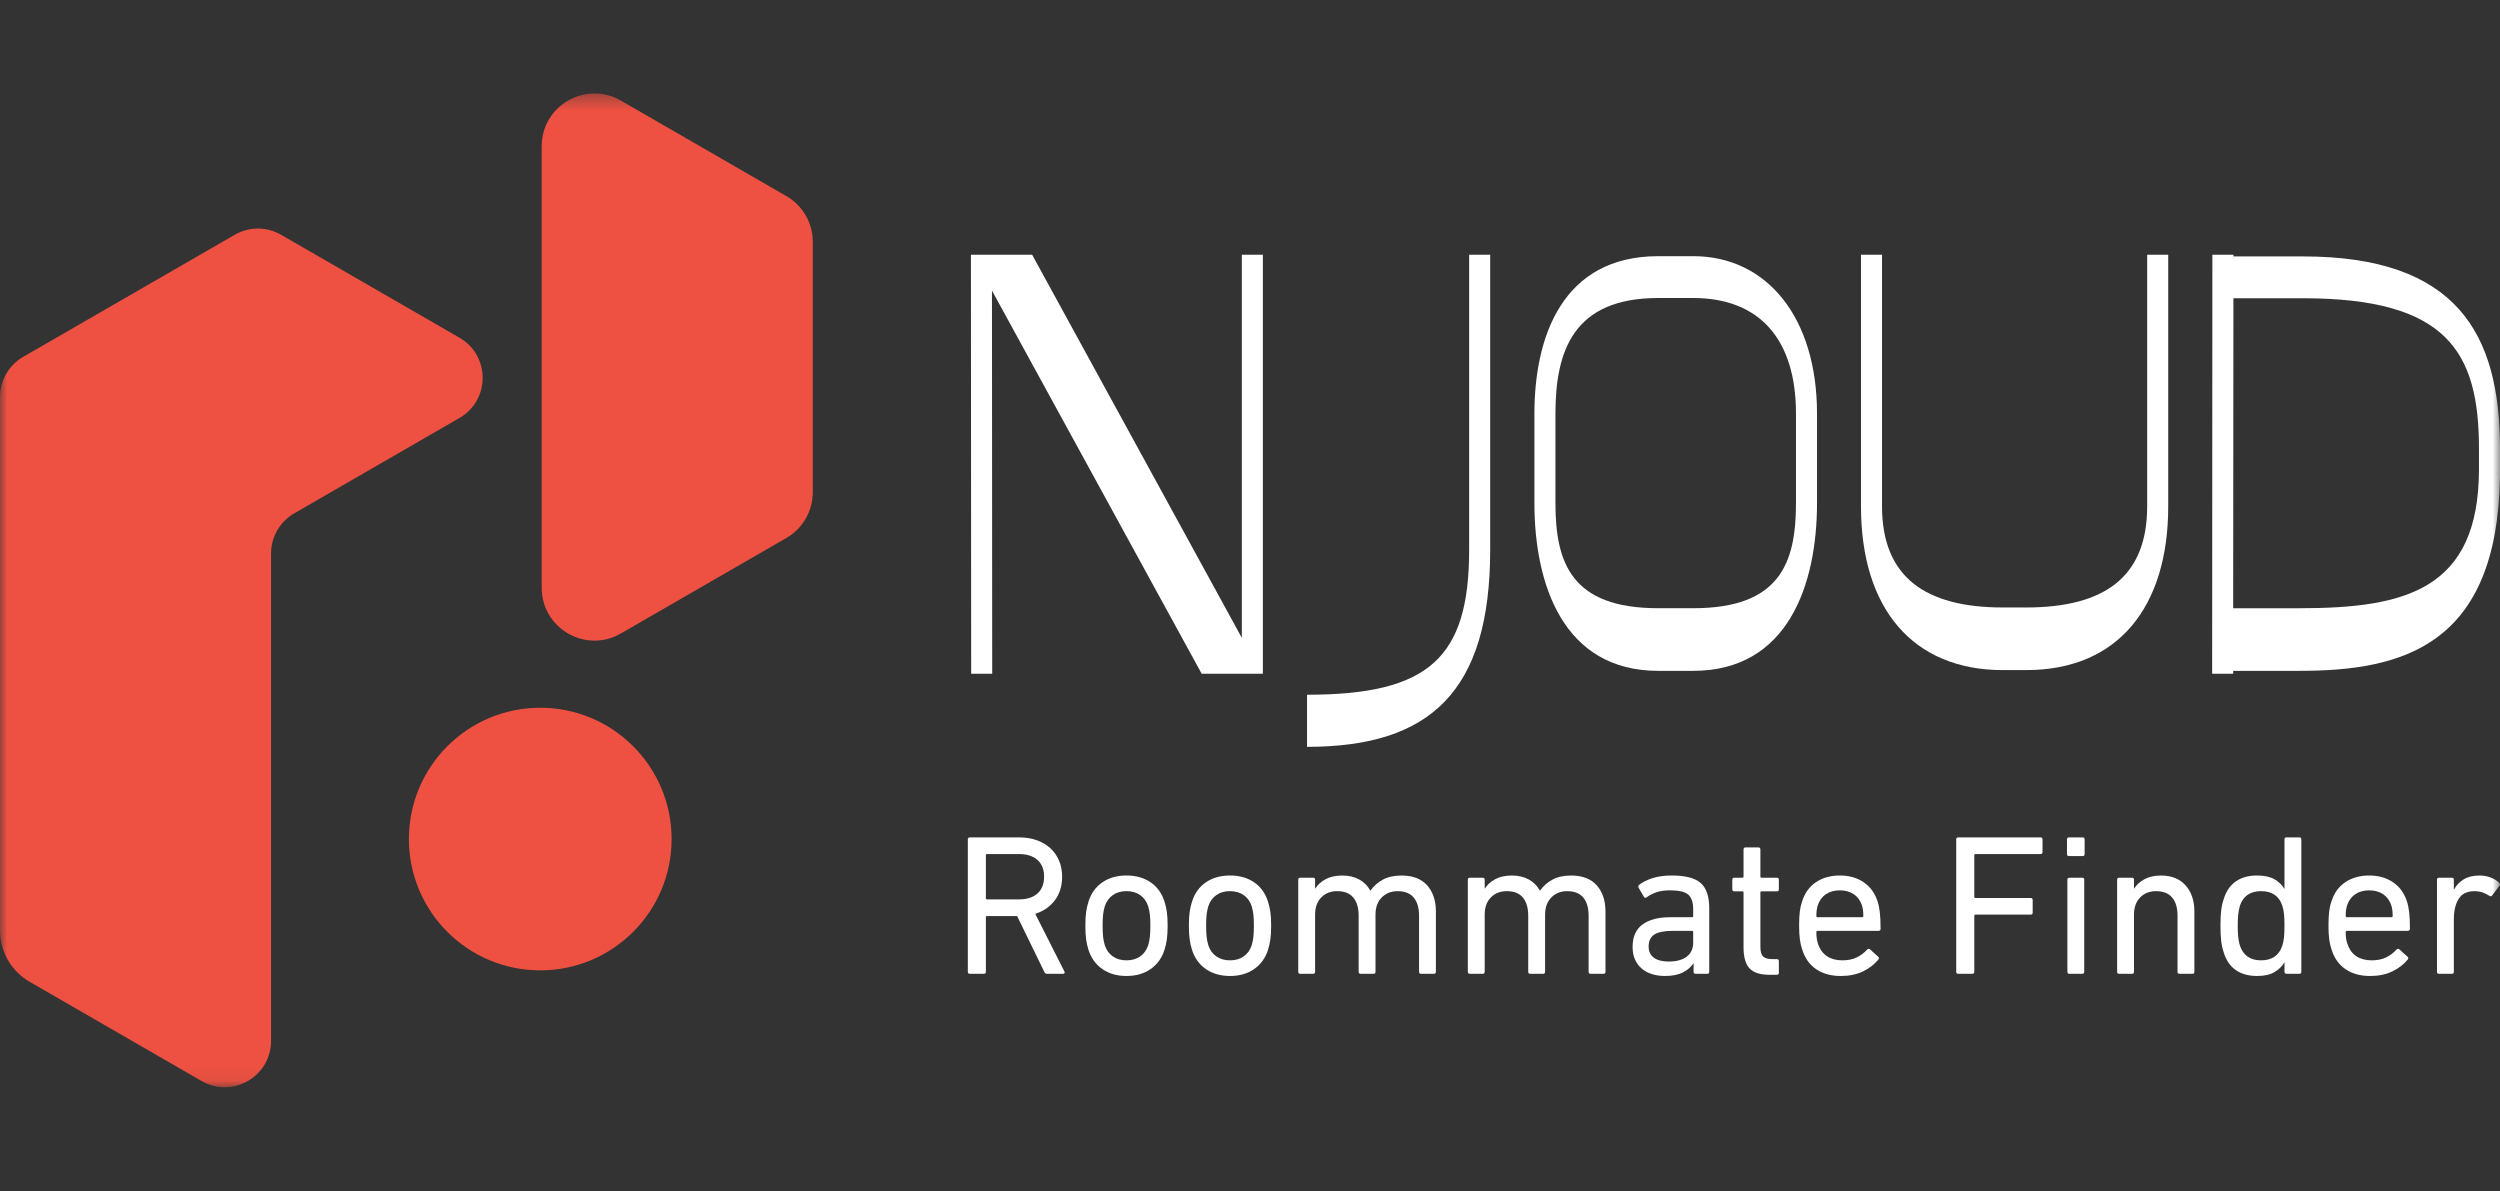 <svg width="170" height="81" viewBox="0 0 170 81" fill="none" xmlns="http://www.w3.org/2000/svg">
<rect x="0" y="0" width="170" height="81" fill="#333333" stroke="none"/>
<path d="M70.186 17.323L84.444 43.375V17.323H85.875V45.812H81.713L67.454 19.761L67.47 45.812H66.04L66.023 17.323H70.186Z" fill="white"/>
<mask id="mask0_8162_9125" style="mask-type:luminance" maskUnits="userSpaceOnUse" x="0" y="6" width="170" height="68">
<path d="M0 6.354H170V73.934H0V6.354Z" fill="white"/>
</mask>
<g mask="url(#mask0_8162_9125)">
<path d="M99.902 37.377V17.322H101.333V37.377C101.333 47.031 97.252 50.785 88.879 50.785V47.242C97.187 47.242 99.902 44.723 99.902 37.377Z" fill="white"/>
<path d="M115.135 20.264H112.762C107.039 20.264 105.77 23.791 105.77 28.13V34.208C105.77 38.304 106.876 41.359 112.762 41.359H115.135C121.021 41.359 122.127 38.304 122.127 34.208V28.13C122.127 23.06 119.639 20.264 115.135 20.264ZM104.34 28.13C104.34 22.93 106.226 17.42 112.762 17.42H115.135C120.159 17.42 123.557 21.597 123.557 28.13V34.208C123.557 39.718 121.606 45.617 115.135 45.617H112.762C106.291 45.617 104.34 39.718 104.34 34.208V28.13Z" fill="white"/>
<path d="M147.439 17.32V34.434C147.439 41.259 144.041 45.566 137.782 45.566H136.188C130.108 45.566 126.547 41.422 126.547 34.434V17.32H127.978V34.434C127.978 39.212 130.888 41.308 136.188 41.308H137.782C143.13 41.308 146.008 39.212 146.008 34.434V17.32H147.439Z" fill="white"/>
<path d="M156.376 41.36C163.611 41.36 168.538 40.076 168.57 31.966V30.52C168.57 23.937 166.424 20.281 156.604 20.281H151.872L151.856 41.36H156.376ZM150.426 45.812L150.442 17.323H151.872V17.437H156.604C167.042 17.437 170.001 22.67 170.001 30.52V31.804V31.983V32.389C169.822 43.928 163.351 45.617 156.376 45.617H151.856V45.812H150.426Z" fill="white"/>
<path d="M69.284 61.159C69.828 61.159 70.25 61.025 70.549 60.757C70.848 60.488 70.998 60.108 70.998 59.618C70.998 59.127 70.848 58.747 70.549 58.479C70.25 58.211 69.828 58.076 69.284 58.076H67.123C67.068 58.076 67.04 58.103 67.04 58.158V61.077C67.04 61.131 67.068 61.159 67.123 61.159H69.284ZM71.19 66.219C71.108 66.219 71.048 66.173 71.011 66.082L69.162 62.291H67.123C67.068 62.291 67.04 62.318 67.04 62.373V66.082C67.04 66.173 66.995 66.219 66.903 66.219H65.951C65.858 66.219 65.812 66.173 65.812 66.082V57.081C65.812 56.99 65.858 56.944 65.949 56.944H69.313C69.751 56.944 70.147 57.008 70.502 57.135C70.858 57.263 71.163 57.442 71.419 57.674C71.674 57.906 71.872 58.188 72.014 58.52C72.155 58.852 72.225 59.218 72.225 59.618C72.225 60.245 72.062 60.777 71.734 61.213C71.407 61.65 70.961 61.959 70.397 62.141L72.376 66.055C72.403 66.101 72.407 66.139 72.389 66.171C72.371 66.203 72.339 66.219 72.294 66.219H71.19Z" fill="white"/>
<path d="M76.602 65.303C76.965 65.303 77.275 65.215 77.529 65.037C77.784 64.86 77.966 64.608 78.075 64.281C78.13 64.099 78.168 63.91 78.191 63.714C78.214 63.519 78.225 63.262 78.225 62.944C78.225 62.626 78.214 62.371 78.191 62.18C78.168 61.989 78.13 61.803 78.075 61.621C77.966 61.294 77.784 61.041 77.529 60.864C77.275 60.686 76.965 60.598 76.602 60.598C76.237 60.598 75.928 60.686 75.674 60.864C75.419 61.041 75.237 61.294 75.128 61.621C75.073 61.803 75.034 61.989 75.012 62.18C74.989 62.371 74.978 62.626 74.978 62.944C74.978 63.262 74.989 63.519 75.012 63.714C75.034 63.91 75.073 64.099 75.128 64.281C75.237 64.608 75.419 64.86 75.674 65.037C75.928 65.215 76.237 65.303 76.602 65.303ZM76.602 66.367C75.965 66.367 75.421 66.213 74.971 65.903C74.521 65.595 74.205 65.162 74.023 64.608C73.95 64.38 73.895 64.142 73.859 63.892C73.823 63.642 73.805 63.326 73.805 62.944C73.805 62.562 73.823 62.248 73.859 62.003C73.895 61.757 73.95 61.521 74.023 61.294C74.205 60.73 74.521 60.296 74.971 59.991C75.421 59.686 75.965 59.534 76.602 59.534C77.238 59.534 77.782 59.686 78.232 59.991C78.682 60.296 78.998 60.73 79.18 61.294C79.253 61.521 79.308 61.757 79.344 62.003C79.38 62.248 79.399 62.562 79.399 62.944C79.399 63.326 79.38 63.642 79.344 63.892C79.308 64.142 79.253 64.38 79.18 64.608C78.998 65.162 78.682 65.595 78.232 65.903C77.782 66.213 77.238 66.367 76.602 66.367Z" fill="white"/>
<path d="M83.641 65.303C84.004 65.303 84.314 65.215 84.568 65.037C84.823 64.86 85.005 64.608 85.115 64.281C85.169 64.099 85.207 63.91 85.23 63.714C85.253 63.519 85.264 63.262 85.264 62.944C85.264 62.626 85.253 62.371 85.23 62.18C85.207 61.989 85.169 61.803 85.115 61.621C85.005 61.294 84.823 61.041 84.568 60.864C84.314 60.686 84.004 60.598 83.641 60.598C83.277 60.598 82.967 60.686 82.713 60.864C82.458 61.041 82.276 61.294 82.167 61.621C82.112 61.803 82.074 61.989 82.051 62.18C82.028 62.371 82.017 62.626 82.017 62.944C82.017 63.262 82.028 63.519 82.051 63.714C82.074 63.91 82.112 64.099 82.167 64.281C82.276 64.608 82.458 64.86 82.713 65.037C82.967 65.215 83.277 65.303 83.641 65.303ZM83.641 66.367C83.004 66.367 82.46 66.213 82.01 65.903C81.56 65.595 81.244 65.162 81.062 64.608C80.989 64.38 80.934 64.142 80.898 63.892C80.862 63.642 80.844 63.326 80.844 62.944C80.844 62.562 80.862 62.248 80.898 62.003C80.934 61.757 80.989 61.521 81.062 61.294C81.244 60.73 81.56 60.296 82.01 59.991C82.46 59.686 83.004 59.534 83.641 59.534C84.277 59.534 84.821 59.686 85.271 59.991C85.721 60.296 86.037 60.73 86.219 61.294C86.292 61.521 86.347 61.757 86.383 62.003C86.419 62.248 86.438 62.562 86.438 62.944C86.438 63.326 86.419 63.642 86.383 63.892C86.347 64.142 86.292 64.38 86.219 64.608C86.037 65.162 85.721 65.595 85.271 65.903C84.821 66.213 84.277 66.367 83.641 66.367Z" fill="white"/>
<path d="M96.632 66.219C96.54 66.219 96.495 66.173 96.495 66.082V62.263C96.495 61.736 96.374 61.327 96.134 61.036C95.892 60.745 95.526 60.599 95.035 60.599C94.599 60.599 94.239 60.743 93.957 61.029C93.675 61.315 93.534 61.704 93.534 62.195V66.082C93.534 66.173 93.489 66.219 93.398 66.219H92.525C92.434 66.219 92.388 66.173 92.388 66.082V62.263C92.388 61.736 92.267 61.327 92.027 61.036C91.785 60.745 91.419 60.599 90.928 60.599C90.483 60.599 90.121 60.743 89.844 61.029C89.566 61.315 89.427 61.704 89.427 62.195V66.082C89.427 66.173 89.382 66.219 89.291 66.219H88.418C88.327 66.219 88.281 66.173 88.281 66.082V59.822C88.281 59.731 88.327 59.686 88.418 59.686H89.291C89.382 59.686 89.427 59.731 89.427 59.822V60.422H89.441C89.596 60.168 89.827 59.956 90.137 59.788C90.446 59.62 90.824 59.536 91.269 59.536C91.715 59.536 92.1 59.624 92.422 59.802C92.745 59.979 92.998 60.231 93.18 60.559H93.193C93.42 60.24 93.705 59.99 94.046 59.808C94.387 59.627 94.808 59.536 95.308 59.536C96.072 59.536 96.652 59.759 97.048 60.204C97.443 60.65 97.641 61.245 97.641 61.991V66.082C97.641 66.173 97.596 66.219 97.505 66.219H96.632Z" fill="white"/>
<path d="M108.163 66.219C108.072 66.219 108.026 66.173 108.026 66.082V62.263C108.026 61.736 107.906 61.327 107.665 61.036C107.424 60.745 107.058 60.599 106.566 60.599C106.13 60.599 105.77 60.743 105.489 61.029C105.207 61.315 105.066 61.704 105.066 62.195V66.082C105.066 66.173 105.02 66.219 104.929 66.219H104.056C103.965 66.219 103.919 66.173 103.919 66.082V62.263C103.919 61.736 103.799 61.327 103.558 61.036C103.317 60.745 102.951 60.599 102.459 60.599C102.014 60.599 101.652 60.743 101.375 61.029C101.097 61.315 100.959 61.704 100.959 62.195V66.082C100.959 66.173 100.913 66.219 100.822 66.219H99.949C99.858 66.219 99.812 66.173 99.812 66.082V59.822C99.812 59.731 99.858 59.686 99.949 59.686H100.822C100.913 59.686 100.959 59.731 100.959 59.822V60.422H100.972C101.127 60.168 101.359 59.956 101.668 59.788C101.978 59.62 102.355 59.536 102.801 59.536C103.246 59.536 103.631 59.624 103.954 59.802C104.276 59.979 104.529 60.231 104.711 60.559H104.724C104.952 60.24 105.236 59.99 105.578 59.808C105.919 59.627 106.339 59.536 106.84 59.536C107.604 59.536 108.184 59.759 108.579 60.204C108.975 60.65 109.173 61.245 109.173 61.991V66.082C109.173 66.173 109.127 66.219 109.036 66.219H108.163Z" fill="white"/>
<path d="M113.478 65.385C113.998 65.385 114.405 65.274 114.697 65.051C114.99 64.828 115.136 64.512 115.136 64.103V63.38C115.136 63.326 115.109 63.298 115.054 63.298H113.738C113.162 63.298 112.746 63.383 112.491 63.55C112.235 63.719 112.107 63.989 112.107 64.362C112.107 64.699 112.226 64.954 112.463 65.126C112.701 65.299 113.039 65.385 113.478 65.385ZM115.298 66.217C115.208 66.217 115.163 66.172 115.163 66.081V65.508H115.149C114.995 65.753 114.759 65.958 114.44 66.122C114.122 66.285 113.712 66.367 113.212 66.367C112.903 66.367 112.614 66.326 112.346 66.244C112.077 66.162 111.846 66.039 111.65 65.875C111.454 65.71 111.299 65.505 111.186 65.259C111.072 65.012 111.016 64.725 111.016 64.396C111.016 63.703 111.241 63.192 111.691 62.864C112.141 62.535 112.767 62.371 113.567 62.371H115.054C115.109 62.371 115.136 62.344 115.136 62.29V61.816C115.136 61.365 115.027 61.04 114.809 60.841C114.59 60.642 114.176 60.543 113.567 60.543C113.194 60.543 112.885 60.587 112.639 60.673C112.394 60.76 112.175 60.871 111.984 61.007C111.902 61.071 111.839 61.066 111.793 60.993L111.425 60.366C111.388 60.293 111.398 60.23 111.452 60.175C111.698 59.984 112.007 59.83 112.38 59.711C112.753 59.593 113.185 59.534 113.676 59.534C114.604 59.534 115.261 59.704 115.648 60.045C116.034 60.386 116.228 60.957 116.228 61.757V66.081C116.228 66.172 116.183 66.217 116.093 66.217H115.298Z" fill="white"/>
<path d="M120.321 66.285C119.684 66.285 119.232 66.138 118.963 65.842C118.695 65.546 118.561 65.076 118.561 64.43V60.693C118.561 60.639 118.534 60.611 118.479 60.611H117.933C117.842 60.611 117.797 60.566 117.797 60.475V59.82C117.797 59.73 117.842 59.684 117.933 59.684H118.479C118.534 59.684 118.561 59.657 118.561 59.602V57.761C118.561 57.67 118.606 57.624 118.697 57.624H119.571C119.661 57.624 119.707 57.67 119.707 57.761V59.602C119.707 59.657 119.734 59.684 119.789 59.684H120.826C120.917 59.684 120.962 59.73 120.962 59.82V60.475C120.962 60.566 120.917 60.611 120.826 60.611H119.789C119.734 60.611 119.707 60.639 119.707 60.693V64.389C119.707 64.717 119.773 64.937 119.905 65.051C120.037 65.165 120.248 65.221 120.539 65.221H120.826C120.917 65.221 120.962 65.267 120.962 65.358V66.149C120.962 66.24 120.917 66.285 120.826 66.285H120.321Z" fill="white"/>
<path d="M126.624 62.371C126.678 62.371 126.706 62.344 126.706 62.29C126.706 61.992 126.674 61.748 126.61 61.559C126.501 61.234 126.317 60.984 126.058 60.807C125.799 60.632 125.483 60.544 125.11 60.544C124.737 60.544 124.421 60.632 124.161 60.807C123.902 60.984 123.718 61.234 123.609 61.559C123.545 61.748 123.513 61.992 123.513 62.29C123.513 62.344 123.541 62.371 123.595 62.371H126.624ZM125.178 66.367C124.513 66.367 123.957 66.215 123.506 65.91C123.056 65.606 122.74 65.167 122.558 64.594C122.485 64.385 122.43 64.153 122.394 63.899C122.358 63.644 122.34 63.326 122.34 62.944C122.34 62.562 122.356 62.242 122.387 61.982C122.419 61.723 122.472 61.494 122.544 61.294C122.726 60.721 123.042 60.284 123.492 59.984C123.943 59.684 124.482 59.534 125.11 59.534C125.737 59.534 126.276 59.686 126.726 59.991C127.177 60.296 127.492 60.73 127.674 61.294C127.711 61.403 127.74 61.514 127.763 61.628C127.786 61.742 127.806 61.871 127.825 62.017C127.843 62.162 127.856 62.328 127.866 62.514C127.875 62.701 127.879 62.917 127.879 63.162C127.879 63.253 127.829 63.298 127.729 63.298H123.595C123.541 63.298 123.513 63.326 123.513 63.38C123.513 63.562 123.522 63.712 123.541 63.831C123.559 63.949 123.586 64.062 123.622 64.171C123.749 64.553 123.954 64.838 124.236 65.024C124.518 65.21 124.864 65.303 125.273 65.303C125.664 65.303 125.996 65.235 126.269 65.099C126.542 64.963 126.769 64.79 126.952 64.581C127.024 64.508 127.093 64.499 127.156 64.553L127.715 65.058C127.779 65.112 127.784 65.176 127.729 65.249C127.465 65.576 127.117 65.845 126.686 66.054C126.253 66.263 125.751 66.367 125.178 66.367Z" fill="white"/>
<path d="M133.023 57.081C133.023 56.99 133.069 56.944 133.161 56.944H138.754C138.845 56.944 138.891 56.99 138.891 57.081V57.94C138.891 58.031 138.845 58.076 138.754 58.076H134.333C134.279 58.076 134.251 58.103 134.251 58.158V60.982C134.251 61.036 134.279 61.063 134.333 61.063H138.086C138.176 61.063 138.222 61.109 138.222 61.2V62.059C138.222 62.15 138.176 62.195 138.086 62.195H134.333C134.279 62.195 134.251 62.223 134.251 62.277V66.083C134.251 66.174 134.206 66.219 134.113 66.219H133.161C133.069 66.219 133.023 66.174 133.023 66.083V57.081Z" fill="white"/>
<path d="M140.718 66.219C140.627 66.219 140.582 66.173 140.582 66.082V59.822C140.582 59.731 140.627 59.686 140.718 59.686H141.592C141.682 59.686 141.728 59.731 141.728 59.822V66.082C141.728 66.173 141.682 66.219 141.592 66.219H140.718ZM140.691 58.213C140.6 58.213 140.555 58.167 140.555 58.076V57.081C140.555 56.99 140.6 56.944 140.691 56.944H141.619C141.71 56.944 141.755 56.99 141.755 57.081V58.076C141.755 58.167 141.71 58.213 141.619 58.213H140.691Z" fill="white"/>
<path d="M148.208 66.219C148.117 66.219 148.072 66.173 148.072 66.082V62.263C148.072 61.736 147.951 61.327 147.71 61.036C147.469 60.745 147.103 60.599 146.612 60.599C146.166 60.599 145.805 60.743 145.527 61.029C145.25 61.315 145.111 61.704 145.111 62.195V66.082C145.111 66.173 145.065 66.219 144.975 66.219H144.101C144.01 66.219 143.965 66.173 143.965 66.082V59.822C143.965 59.731 144.01 59.686 144.101 59.686H144.975C145.065 59.686 145.111 59.731 145.111 59.822V60.422H145.125C145.279 60.168 145.511 59.956 145.821 59.788C146.129 59.62 146.507 59.536 146.953 59.536C147.663 59.536 148.217 59.759 148.618 60.204C149.018 60.65 149.218 61.245 149.218 61.991V66.082C149.218 66.173 149.172 66.219 149.082 66.219H148.208Z" fill="white"/>
<path d="M153.748 65.303C154.494 65.303 154.976 64.972 155.195 64.308C155.249 64.153 155.288 63.969 155.311 63.755C155.333 63.542 155.345 63.271 155.345 62.944C155.345 62.616 155.333 62.348 155.311 62.139C155.288 61.93 155.249 61.743 155.195 61.58C154.976 60.925 154.494 60.598 153.748 60.598C153.021 60.598 152.543 60.925 152.316 61.58C152.261 61.762 152.222 61.962 152.2 62.18C152.177 62.398 152.166 62.653 152.166 62.944C152.166 63.244 152.177 63.503 152.2 63.721C152.222 63.939 152.261 64.135 152.316 64.308C152.543 64.972 153.021 65.303 153.748 65.303ZM155.481 66.217C155.39 66.217 155.345 66.172 155.345 66.081V65.453H155.331C155.176 65.717 154.951 65.935 154.656 66.108C154.36 66.281 153.967 66.367 153.475 66.367C152.902 66.367 152.425 66.235 152.043 65.972C151.661 65.708 151.388 65.317 151.224 64.799C151.133 64.535 151.072 64.262 151.04 63.98C151.008 63.699 150.992 63.353 150.992 62.944C150.992 62.535 151.008 62.192 151.04 61.914C151.072 61.637 151.133 61.367 151.224 61.103C151.388 60.584 151.661 60.194 152.043 59.929C152.425 59.666 152.902 59.534 153.475 59.534C153.967 59.534 154.36 59.618 154.656 59.786C154.951 59.955 155.176 60.17 155.331 60.434H155.345V57.079C155.345 56.988 155.39 56.942 155.481 56.942H156.354C156.445 56.942 156.491 56.988 156.491 57.079V66.081C156.491 66.172 156.445 66.217 156.354 66.217H155.481Z" fill="white"/>
<path d="M162.62 62.371C162.675 62.371 162.702 62.344 162.702 62.29C162.702 61.992 162.67 61.748 162.606 61.559C162.497 61.234 162.313 60.984 162.054 60.807C161.795 60.632 161.479 60.544 161.106 60.544C160.733 60.544 160.417 60.632 160.157 60.807C159.898 60.984 159.714 61.234 159.605 61.559C159.541 61.748 159.509 61.992 159.509 62.29C159.509 62.344 159.537 62.371 159.591 62.371H162.62ZM161.174 66.367C160.51 66.367 159.953 66.215 159.502 65.91C159.052 65.606 158.736 65.167 158.554 64.594C158.481 64.385 158.427 64.153 158.39 63.899C158.354 63.644 158.336 63.326 158.336 62.944C158.336 62.562 158.352 62.242 158.383 61.982C158.415 61.723 158.467 61.494 158.54 61.294C158.722 60.721 159.038 60.284 159.489 59.984C159.939 59.684 160.478 59.534 161.106 59.534C161.733 59.534 162.272 59.686 162.722 59.991C163.173 60.296 163.489 60.73 163.671 61.294C163.707 61.403 163.737 61.514 163.759 61.628C163.782 61.742 163.803 61.871 163.821 62.017C163.839 62.162 163.853 62.328 163.862 62.514C163.871 62.701 163.875 62.917 163.875 63.162C163.875 63.253 163.825 63.298 163.725 63.298H159.591C159.537 63.298 159.509 63.326 159.509 63.38C159.509 63.562 159.518 63.712 159.537 63.831C159.555 63.949 159.582 64.062 159.618 64.171C159.746 64.553 159.95 64.838 160.232 65.024C160.514 65.21 160.86 65.303 161.269 65.303C161.66 65.303 161.992 65.235 162.265 65.099C162.538 64.963 162.766 64.79 162.948 64.581C163.02 64.508 163.089 64.499 163.152 64.553L163.712 65.058C163.775 65.112 163.78 65.176 163.725 65.249C163.461 65.576 163.113 65.845 162.681 66.054C162.249 66.263 161.747 66.367 161.174 66.367Z" fill="white"/>
<path d="M165.851 66.219C165.76 66.219 165.715 66.173 165.715 66.082V59.822C165.715 59.731 165.76 59.686 165.851 59.686H166.725C166.815 59.686 166.861 59.731 166.861 59.822V60.49H166.875C167.02 60.209 167.236 59.979 167.523 59.802C167.809 59.624 168.171 59.536 168.608 59.536C168.871 59.536 169.119 59.579 169.351 59.665C169.583 59.752 169.781 59.872 169.945 60.027C170.008 60.09 170.017 60.154 169.972 60.218L169.467 60.886C169.413 60.959 169.349 60.968 169.276 60.913C169.121 60.813 168.962 60.736 168.799 60.681C168.635 60.627 168.458 60.599 168.266 60.599C167.766 60.599 167.407 60.775 167.189 61.124C166.97 61.475 166.861 61.936 166.861 62.509V66.082C166.861 66.173 166.815 66.219 166.725 66.219H165.851Z" fill="white"/>
<path d="M31.244 28.422L20.008 34.907C19.033 35.47 18.432 36.511 18.432 37.636V70.778C18.432 73.204 15.805 74.72 13.703 73.507L2.015 66.761C0.768 66.042 0 64.712 0 63.273V26.995C0 25.87 0.601 24.829 1.576 24.266L15.961 15.965C16.936 15.402 18.138 15.402 19.113 15.964L31.244 22.964C33.345 24.176 33.346 27.209 31.244 28.422Z" fill="#EE5142"/>
<path d="M55.268 16.441V33.475C55.268 34.756 54.584 35.94 53.474 36.581L42.218 43.077C39.826 44.457 36.836 42.732 36.836 39.97V9.945C36.836 7.184 39.826 5.459 42.218 6.839L53.474 13.335C54.584 13.976 55.268 15.16 55.268 16.441Z" fill="#EE5142"/>
<path d="M45.669 57.056C45.669 61.987 41.67 65.984 36.737 65.984C31.804 65.984 27.805 61.987 27.805 57.056C27.805 52.124 31.804 48.127 36.737 48.127C41.67 48.127 45.669 52.124 45.669 57.056Z" fill="#EE5142"/>
</g>
</svg>
